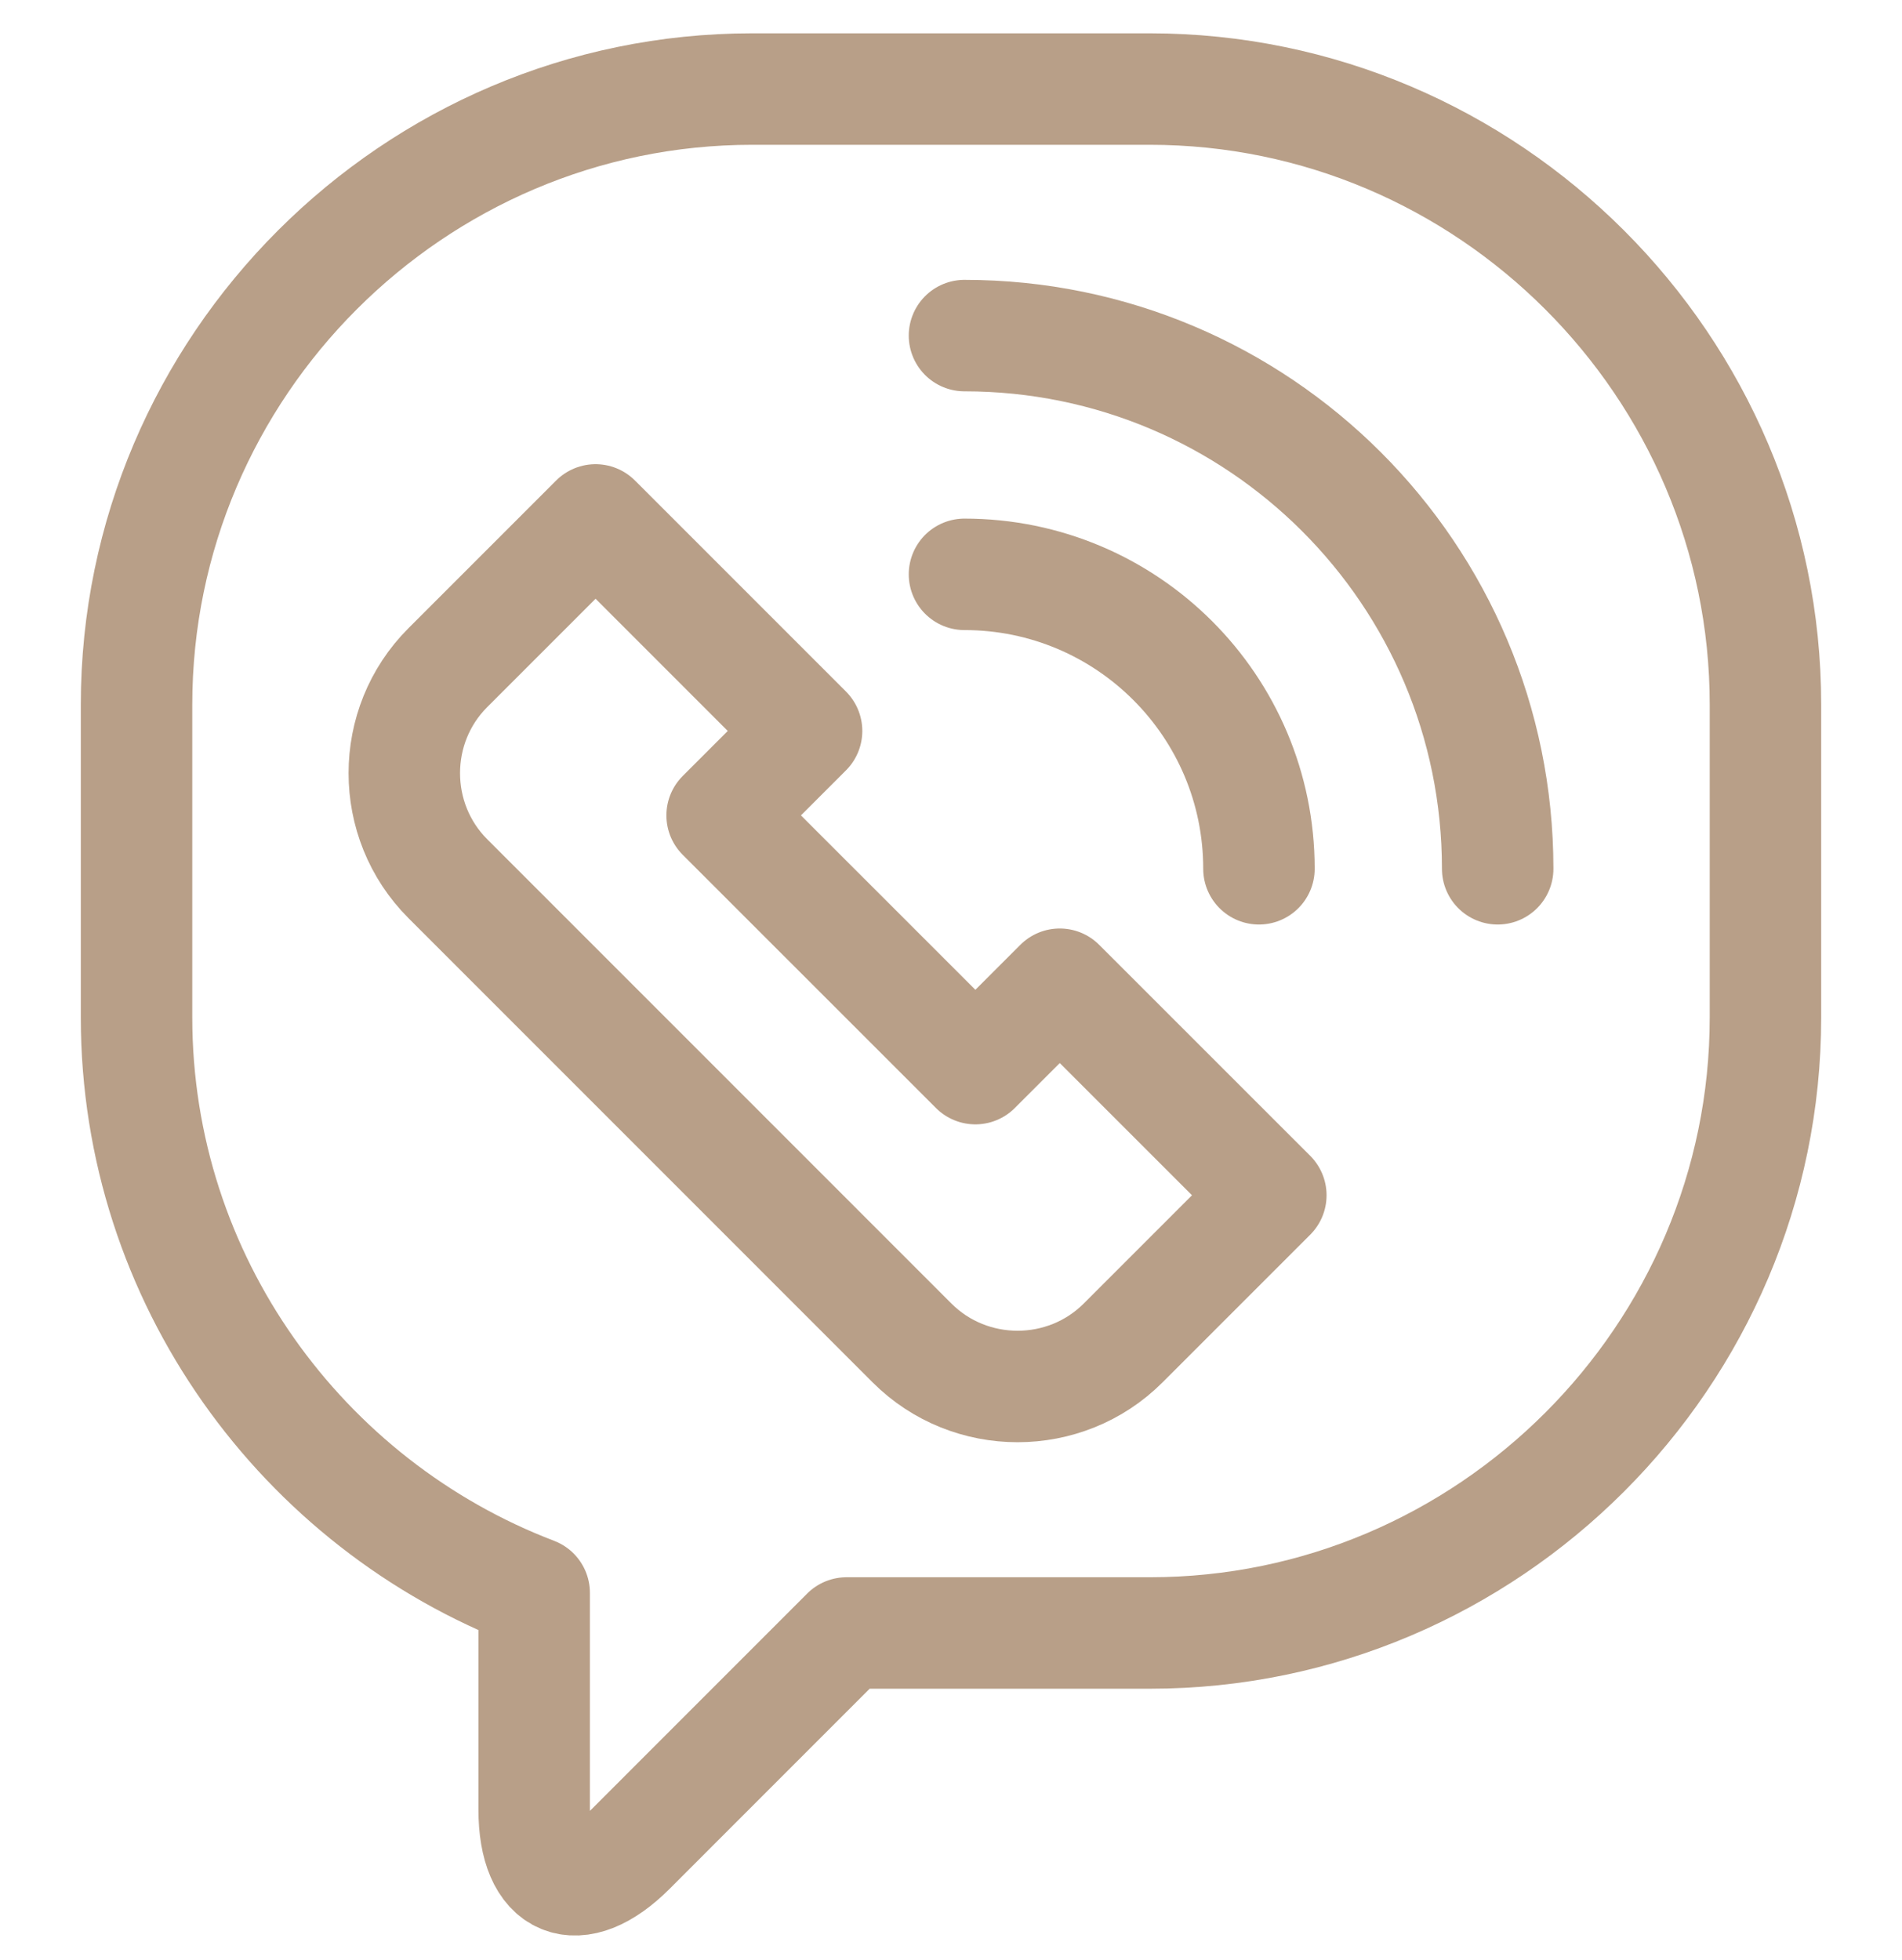 <?xml version="1.0" encoding="UTF-8"?>
<svg xmlns="http://www.w3.org/2000/svg" width="33" height="34" viewBox="0 0 33 34" fill="none">
  <g clip-path="url(#clip0_342_1230)">
    <path d="M19.95 1.545H13.049C7.175 1.545 2.369 6.351 2.369 12.225V17.65C2.369 22.194 5.246 26.099 9.268 27.634V31.395C9.268 32.691 10.017 33.001 10.934 32.085L14.688 28.33L19.951 28.33C25.825 28.33 30.631 23.524 30.631 17.65L30.631 12.225C30.631 6.351 25.825 1.545 19.95 1.545Z" stroke="#B89F88" stroke-width="1.934" stroke-miterlimit="10" stroke-linecap="round" stroke-linejoin="round"></path>
    <path d="M13.994 12.681L10.333 9.02L7.77 11.583C6.763 12.589 6.763 14.237 7.77 15.244L15.824 23.299C16.831 24.305 18.479 24.305 19.486 23.299L22.049 20.736L18.387 17.075L16.923 18.539L12.529 14.146L13.994 12.681Z" stroke="#B89F88" stroke-width="1.934" stroke-miterlimit="10" stroke-linecap="round" stroke-linejoin="round"></path>
    <path d="M16.734 5.822C21.843 5.822 25.985 9.963 25.985 15.072" stroke="#B89F88" stroke-width="1.934" stroke-miterlimit="10" stroke-linecap="round" stroke-linejoin="round"></path>
    <path d="M16.734 9.964C19.555 9.964 21.843 12.251 21.843 15.072" stroke="#B89F88" stroke-width="1.934" stroke-miterlimit="10" stroke-linecap="round" stroke-linejoin="round"></path>
  </g>
  <defs>
    <clipPath id="clip0_342_1230">
      <rect width="33" height="33" fill="white" transform="translate(0 0.578)"></rect>
    </clipPath>
  </defs>
</svg>
